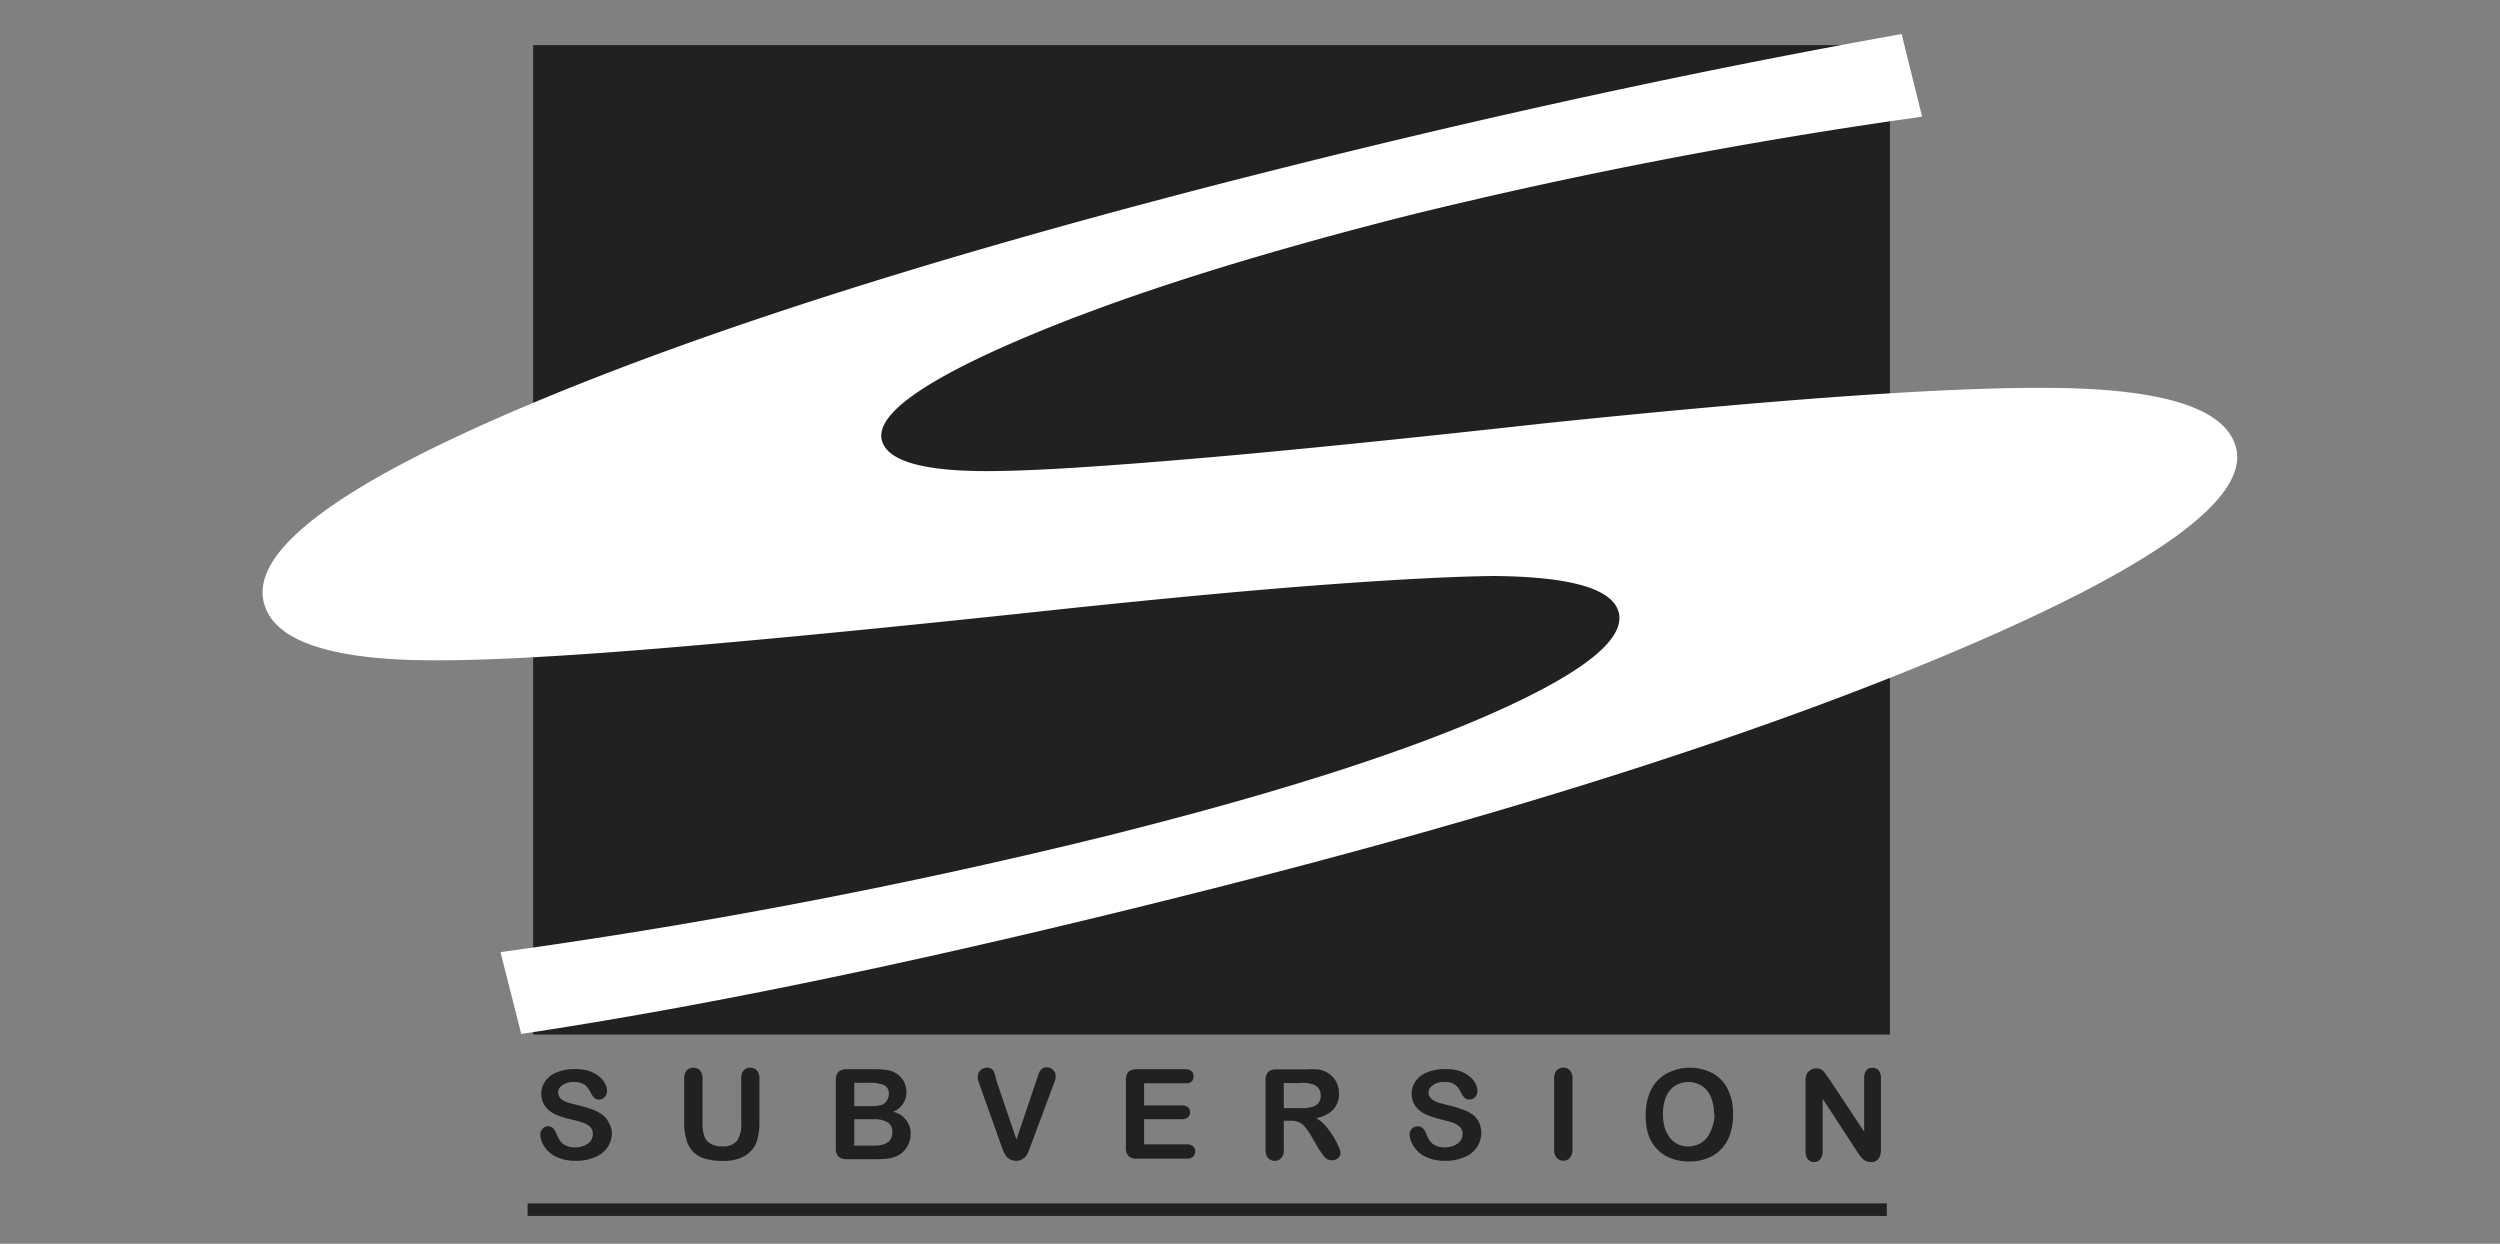 <svg id="svg2" xmlns="http://www.w3.org/2000/svg" width="199" height="99" viewBox="0 0 199 99"><rect x="0" y="0" width="199" height="99" fill="#808080" stroke="none"/><defs><style>.cls-1,.cls-3{fill:#212121;}.cls-2{fill:#fff;}.cls-3{stroke:#212121;}.cls-4{fill:none;}</style></defs><title>Subversion_Logogrey2-1</title><g id="Layer_1" data-name="Layer 1"><path id="path49" class="cls-1" d="M54.25-194.91h-108v78.76h108Z" transform="translate(96.19 198.5)"/><g id="g51"><path id="path53" class="cls-2" d="M55.18-195.79l1.63,6.58A407.15,407.15,0,0,0,16-181.37q-19.28,4.88-31,9.9t-11,8q.68,2.7,9.86,2.45,4.71-.09,15.34-1t27.43-2.77q30.9-3.21,42.49-2.79t12.68,4.73q1.51,6-21.93,16T-.76-127.49Q-32-119.6-54.7-116.2l-1.65-6.51a470,470,0,0,0,48.21-9.24q20-5,30.8-9.8t10-8q-.72-2.83-10-2.9-4.74.06-13.07.67t-20.72,1.91q-19.23,2.07-31.93,3.13t-19,1q-12-.09-13.13-4.6-1.53-6.09,20.3-15.41,22-9.39,59.79-18.93Q31-191.47,55.18-195.79Z" transform="translate(96.19 198.5)"/></g><g id="g55"><path id="path57" class="cls-1" d="M-49.06-139.71a1,1,0,0,1,.72.31,1,1,0,0,1,.31.74,1.06,1.06,0,0,1-1,1.06,1,1,0,0,1-.76-.31,1.05,1.05,0,0,1-.3-.75,1,1,0,0,1,.3-.75A1.08,1.08,0,0,1-49.06-139.71Zm0,6.8a1,1,0,0,1,.72.32,1,1,0,0,1,.31.75,1,1,0,0,1-.31.74,1,1,0,0,1-.74.31,1,1,0,0,1-.42-.09,1,1,0,0,1-.34-.22,1.06,1.06,0,0,1-.22-.33,1,1,0,0,1-.08-.42,1.05,1.05,0,0,1,.3-.75A1,1,0,0,1-49.06-132.91Z" transform="translate(96.19 198.5)"/><path id="path59" class="cls-1" d="M-45.41-139.71a1,1,0,0,1,.73.31,1,1,0,0,1,.31.74,1.05,1.05,0,0,1-1.06,1.06h0a1,1,0,0,1-.75-.31,1,1,0,0,1-.31-.75,1,1,0,0,1,.31-.75A1.06,1.06,0,0,1-45.41-139.71Zm0,6.8a1,1,0,0,1,.73.32,1,1,0,0,1,.31.75,1,1,0,0,1-.31.74,1.06,1.06,0,0,1-.75.31,1.15,1.15,0,0,1-.75-.31.94.94,0,0,1-.23-.33,1.2,1.2,0,0,1-.08-.42,1,1,0,0,1,.31-.75A1,1,0,0,1-45.41-132.91Z" transform="translate(96.19 198.5)"/></g><path id="path61" class="cls-1" d="M-47.48-108.37a2.08,2.08,0,0,1-.33,1.16,2.09,2.09,0,0,1-1,.81,3.64,3.64,0,0,1-1.53.3,3.53,3.53,0,0,1-1.74-.4,2.36,2.36,0,0,1-.8-.77,1.75,1.75,0,0,1-.3-.94.63.63,0,0,1,.62-.64h0a.58.58,0,0,1,.39.15,1.34,1.34,0,0,1,.27.44,3.81,3.81,0,0,0,.29.57,1.15,1.15,0,0,0,.45.37,1.67,1.67,0,0,0,.76.15,1.72,1.72,0,0,0,1-.3.91.91,0,0,0,.4-.75.77.77,0,0,0-.22-.58,1.53,1.53,0,0,0-.56-.34c-.23-.07-.54-.16-.92-.25a6.25,6.25,0,0,1-1.27-.4,2,2,0,0,1-.83-.66,1.77,1.77,0,0,1-.31-1,1.78,1.78,0,0,1,.33-1,2,2,0,0,1,.93-.7,3.69,3.69,0,0,1,1.43-.25,3.38,3.38,0,0,1,1.14.16,2.51,2.51,0,0,1,.8.44,1.7,1.7,0,0,1,.46.57,1.19,1.19,0,0,1,.15.58.69.69,0,0,1-.18.47.57.57,0,0,1-.46.2.5.5,0,0,1-.37-.12,1.65,1.65,0,0,1-.28-.41,1.83,1.83,0,0,0-.47-.63,1.44,1.44,0,0,0-.88-.23,1.48,1.48,0,0,0-.91.25.68.68,0,0,0-.34.59.63.63,0,0,0,.12.37.76.76,0,0,0,.32.27,1.65,1.65,0,0,0,.41.18l.7.18a10.45,10.45,0,0,1,1.09.32,3.06,3.06,0,0,1,.83.41,1.7,1.7,0,0,1,.54.62A2,2,0,0,1-47.48-108.37Z" transform="translate(96.19 198.5)"/><path id="path63" class="cls-1" d="M-41.73-109.19v-3.44a1,1,0,0,1,.2-.66.71.71,0,0,1,.52-.22.7.7,0,0,1,.54.22,1,1,0,0,1,.2.66v3.53a3.35,3.35,0,0,0,.13,1,1.1,1.1,0,0,0,.48.62,1.68,1.68,0,0,0,.95.23,1.4,1.4,0,0,0,1.2-.46,2.24,2.24,0,0,0,.32-1.36v-3.56a1,1,0,0,1,.19-.66.64.64,0,0,1,.52-.22.7.7,0,0,1,.54.22,1,1,0,0,1,.2.66v3.45a5.11,5.11,0,0,1-.17,1.4,2,2,0,0,1-.61,1,2.43,2.43,0,0,1-.91.52,3.81,3.81,0,0,1-1.21.17,4.86,4.86,0,0,1-1.42-.18,2.09,2.09,0,0,1-1.49-1.52A4.77,4.77,0,0,1-41.73-109.19Z" transform="translate(96.19 198.5)"/><path id="path65" class="cls-1" d="M-26.59-106.23h-2.19a.94.94,0,0,1-.68-.21,1,1,0,0,1-.2-.68v-5.38a.93.93,0,0,1,.21-.68.92.92,0,0,1,.67-.21h2.32a5.26,5.26,0,0,1,.89.07,1.8,1.8,0,0,1,1.13.62,1.44,1.44,0,0,1,.29.51,1.77,1.77,0,0,1,.11.6A1.65,1.65,0,0,1-25.11-110a1.76,1.76,0,0,1,1.41,1.75,2.05,2.05,0,0,1-.31,1.08,1.91,1.91,0,0,1-.83.71,2.83,2.83,0,0,1-.76.19A8.22,8.22,0,0,1-26.59-106.23Zm-1.6-6.08v1.86h1.33a2.65,2.65,0,0,0,.84-.1.79.79,0,0,0,.45-.39.84.84,0,0,0,.13-.46.72.72,0,0,0-.39-.73,3,3,0,0,0-1.18-.18Zm1.51,2.9h-1.51v2.1h1.56c1,0,1.47-.35,1.47-1.07a.87.87,0,0,0-.38-.79,2.13,2.13,0,0,0-1.16-.24Z" transform="translate(96.19 198.5)"/><path id="path67" class="cls-1" d="M-16.9-112.56l1.62,4.77,1.63-4.83a3.35,3.35,0,0,1,.19-.53.71.71,0,0,1,.21-.27.59.59,0,0,1,.4-.12.67.67,0,0,1,.34.09.75.75,0,0,1,.25.25.56.56,0,0,1,.09.31.89.89,0,0,1,0,.23,2.33,2.33,0,0,1-.07.25l-.09.24-1.76,4.71c-.06.18-.13.35-.19.52a1.65,1.65,0,0,1-.21.42,1,1,0,0,1-.33.3.94.94,0,0,1-.49.12,1.08,1.08,0,0,1-.5-.12.92.92,0,0,1-.32-.3,2.18,2.18,0,0,1-.22-.43l-.19-.51-1.65-4.64-.09-.25a2,2,0,0,1-.07-.26,1,1,0,0,1,0-.24.61.61,0,0,1,.2-.45.69.69,0,0,1,.51-.21.58.58,0,0,1,.52.23A2.61,2.61,0,0,1-16.9-112.56Z" transform="translate(96.19 198.5)"/><path id="path69" class="cls-1" d="M-1.85-112.27H-5.12v1.76h3a.67.67,0,0,1,.49.15.52.52,0,0,1,.17.39.55.55,0,0,1-.16.4.75.75,0,0,1-.5.16h-3v2h3.38a.75.75,0,0,1,.52.16.52.52,0,0,1,.17.42.54.54,0,0,1-.17.4.75.75,0,0,1-.52.16H-5.68a.88.88,0,0,1-.68-.21.93.93,0,0,1-.21-.68v-5.34a1.28,1.28,0,0,1,.09-.51.53.53,0,0,1,.29-.28,1.11,1.11,0,0,1,.51-.1h3.83a.73.73,0,0,1,.51.16.49.49,0,0,1,.15.44.48.48,0,0,1-.17.4A.71.71,0,0,1-1.85-112.27Z" transform="translate(96.19 198.5)"/><path id="path71" class="cls-1" d="M6.54-109.29H6v2.3a.91.91,0,0,1-.2.67.64.64,0,0,1-.52.22.69.69,0,0,1-.54-.23,1,1,0,0,1-.19-.66v-5.51a1,1,0,0,1,.21-.68,1,1,0,0,1,.68-.2H7.81a5.75,5.75,0,0,1,.83,0,2,2,0,0,1,.63.16,2,2,0,0,1,.59.41,1.66,1.66,0,0,1,.4.61,2.1,2.1,0,0,1,.13.74,1.81,1.81,0,0,1-.45,1.28,2.55,2.55,0,0,1-1.37.68,2.87,2.87,0,0,1,.74.6,7.59,7.59,0,0,1,.63.86,6.21,6.21,0,0,1,.42.81,1.54,1.54,0,0,1,.16.5.52.52,0,0,1-.09.29.67.67,0,0,1-.25.22.86.86,0,0,1-.36.08.73.73,0,0,1-.41-.12,1.1,1.1,0,0,1-.28-.29L8.81-107l-.58-1a5.07,5.07,0,0,0-.56-.81,1.17,1.17,0,0,0-.5-.38A1.68,1.68,0,0,0,6.54-109.29Zm.83-3H6v2H7.33a3.25,3.25,0,0,0,.88-.09,1,1,0,0,0,.54-.31.89.89,0,0,0,.19-.61.9.9,0,0,0-.57-.87,3.06,3.06,0,0,0-1-.14Z" transform="translate(96.19 198.5)"/><path id="path73" class="cls-1" d="M21.72-108.37a2.08,2.08,0,0,1-.33,1.16,2.09,2.09,0,0,1-1,.81,3.64,3.64,0,0,1-1.53.3,3.53,3.53,0,0,1-1.74-.4,2.33,2.33,0,0,1-.79-.77,1.76,1.76,0,0,1-.31-.94.63.63,0,0,1,.18-.45.68.68,0,0,1,.47-.19.58.58,0,0,1,.39.15,1.05,1.05,0,0,1,.27.44,3.81,3.81,0,0,0,.29.57,1.15,1.15,0,0,0,.45.37,1.67,1.67,0,0,0,.76.15,1.68,1.68,0,0,0,1-.3.91.91,0,0,0,.4-.75.77.77,0,0,0-.22-.58,1.53,1.53,0,0,0-.56-.34c-.23-.07-.53-.16-.92-.25a7.26,7.26,0,0,1-1.22-.4,2.14,2.14,0,0,1-.83-.66,1.76,1.76,0,0,1-.3-1,1.7,1.7,0,0,1,.32-1,2,2,0,0,1,.93-.7,3.74,3.74,0,0,1,1.44-.25,3.38,3.38,0,0,1,1.14.16,2.36,2.36,0,0,1,.79.44,1.62,1.62,0,0,1,.47.57,1.3,1.3,0,0,1,.14.58.69.69,0,0,1-.18.47.56.56,0,0,1-.45.2.53.53,0,0,1-.38-.12,1.65,1.65,0,0,1-.28-.41,1.83,1.83,0,0,0-.47-.63,1.32,1.32,0,0,0-.88-.23,1.45,1.45,0,0,0-.9.25.72.72,0,0,0-.35.59.63.63,0,0,0,.12.37.84.84,0,0,0,.32.27,1.57,1.57,0,0,0,.42.18l.69.18a10.45,10.45,0,0,1,1.09.32,3.27,3.27,0,0,1,.84.41,1.59,1.59,0,0,1,.53.62A2,2,0,0,1,21.72-108.37Z" transform="translate(96.19 198.5)"/><path id="path75" class="cls-1" d="M27.52-107v-5.64a1,1,0,0,1,.2-.66.73.73,0,0,1,.52-.22.66.66,0,0,1,.53.22.88.88,0,0,1,.21.66V-107a1,1,0,0,1-.21.67.67.67,0,0,1-.53.22.66.66,0,0,1-.51-.23A.92.92,0,0,1,27.52-107Z" transform="translate(96.19 198.5)"/><path id="path77" class="cls-1" d="M38.24-113.51a3.84,3.84,0,0,1,1.91.45,2.83,2.83,0,0,1,1.2,1.29,4.18,4.18,0,0,1,.41,2,4.84,4.84,0,0,1-.22,1.51,3.29,3.29,0,0,1-.67,1.18,3.14,3.14,0,0,1-1.11.76,3.79,3.79,0,0,1-1.49.27,3.87,3.87,0,0,1-1.5-.27,2.89,2.89,0,0,1-1.11-.77,3.06,3.06,0,0,1-.67-1.19,4.81,4.81,0,0,1-.18-1.51,4.59,4.59,0,0,1,.24-1.51,3.21,3.21,0,0,1,.68-1.17,3.1,3.1,0,0,1,1.09-.74A3.84,3.84,0,0,1,38.24-113.51Zm2,3.68a3.32,3.32,0,0,0-.25-1.36,1.94,1.94,0,0,0-.72-.88,2,2,0,0,0-1.08-.3,2,2,0,0,0-.8.17,1.69,1.69,0,0,0-.64.48,2.46,2.46,0,0,0-.42.8,3.74,3.74,0,0,0-.15,1.1,4.11,4.11,0,0,0,.15,1.1,2.46,2.46,0,0,0,.44.83,1.92,1.92,0,0,0,.64.49,2,2,0,0,0,.8.16,2,2,0,0,0,1-.28,1.9,1.9,0,0,0,.74-.87,3.39,3.39,0,0,0,.34-1.4Z" transform="translate(96.19 198.5)"/><path id="path79" class="cls-1" d="M49.4-112.64l2.8,4.23v-4.27a.92.92,0,0,1,.18-.62.56.56,0,0,1,.47-.21.64.64,0,0,1,.5.21.92.92,0,0,1,.18.62V-107c0,.63-.26,1-.78,1a1,1,0,0,1-.35-.06.92.92,0,0,1-.3-.18,3.33,3.33,0,0,1-.25-.28l-.23-.34-2.73-4.18v4.2a.93.93,0,0,1-.19.62.58.58,0,0,1-.49.22.68.68,0,0,1-.5-.22,1,1,0,0,1-.18-.61v-5.58a1.47,1.47,0,0,1,.08-.55.73.73,0,0,1,.31-.36.86.86,0,0,1,.46-.14.92.92,0,0,1,.33.06.85.85,0,0,1,.25.17,1.86,1.86,0,0,1,.21.28Z" transform="translate(96.19 198.5)"/><path id="path81" class="cls-3" d="M-54.19-102.21H54" transform="translate(96.19 198.5)"/></g><rect class="cls-4" width="199" height="99"/></svg>